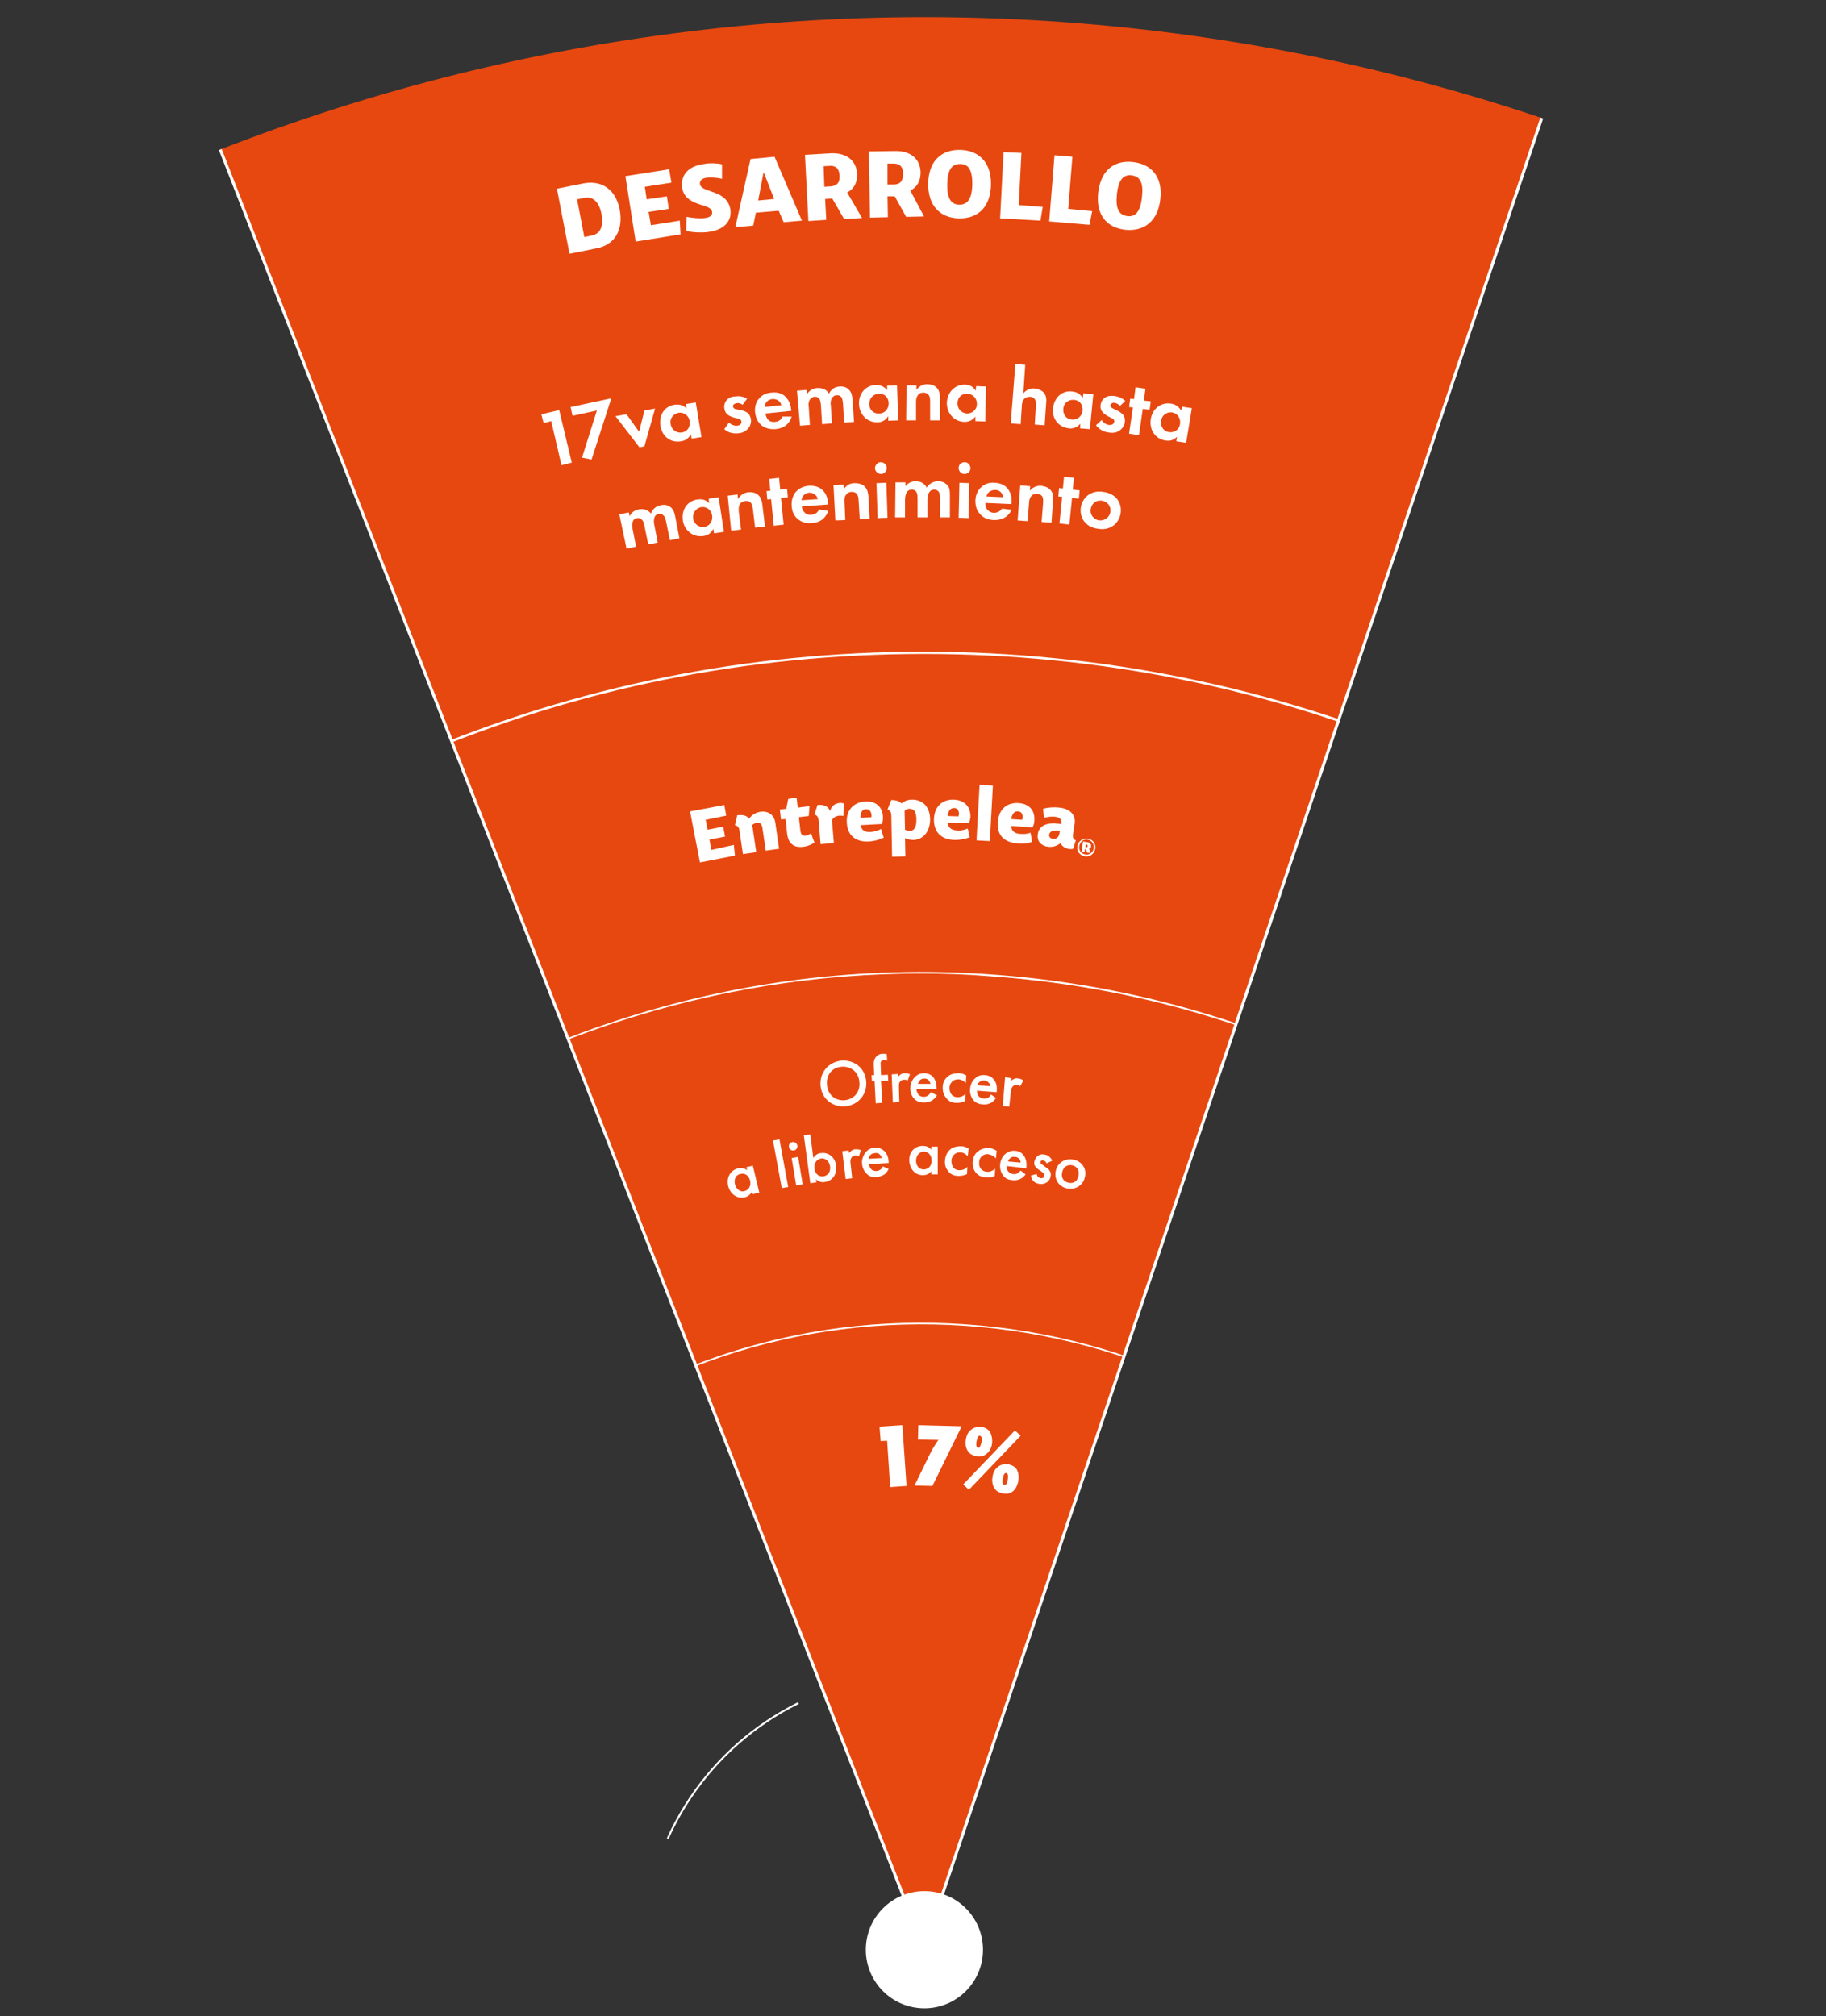 <?xml version="1.0" encoding="utf-8"?>
<!-- Generator: Adobe Illustrator 25.4.1, SVG Export Plug-In . SVG Version: 6.00 Build 0)  -->
<svg version="1.1" id="Capa_1" xmlns="http://www.w3.org/2000/svg" xmlns:xlink="http://www.w3.org/1999/xlink" x="0px" y="0px"
	 viewBox="0 0 480 530" style="enable-background:new 0 0 480 530;" xml:space="preserve">
<rect x="0" y="0" width="480" height="530" fill="#333333" stroke="none"/>
<style type="text/css">
	.st0{clip-path:url(#SVGID_00000074413313644208856600000002941609173956979890_);}
	.st1{clip-path:url(#SVGID_00000093890200466974749970000011550018611573231751_);fill:#E74810;}
	
		.st2{clip-path:url(#SVGID_00000093890200466974749970000011550018611573231751_);fill:none;stroke:#FFFFFF;stroke-width:0.787;stroke-miterlimit:10;}
	.st3{fill:#FFFFFF;}
	.st4{fill:none;}
	.st5{clip-path:url(#SVGID_00000088103723798223274600000011782141187961224338_);}
	
		.st6{clip-path:url(#SVGID_00000088103723798223274600000011782141187961224338_);fill:none;stroke:#FFFFFF;stroke-width:0.5;stroke-miterlimit:10;}
</style>
<g>
	<defs>
		<circle id="SVGID_1_" cx="243" cy="514" r="509.5"/>
	</defs>
	<clipPath id="SVGID_00000020366331679586349550000004395464718591358105_">
		<use xlink:href="#SVGID_1_"  style="overflow:visible;"/>
	</clipPath>
	<g style="clip-path:url(#SVGID_00000020366331679586349550000004395464718591358105_);">
		<defs>
			<circle id="SVGID_00000057124047994168116990000014198719803250490020_" cx="243" cy="514" r="534.4"/>
		</defs>
		<clipPath id="SVGID_00000101810287920090703250000004437889068655180193_">
			<use xlink:href="#SVGID_00000057124047994168116990000014198719803250490020_"  style="overflow:visible;"/>
		</clipPath>
		<polygon style="clip-path:url(#SVGID_00000101810287920090703250000004437889068655180193_);fill:#E74810;" points="25.4,-43.8 
			242.9,512.3 433.8,-53.5 		"/>
		
			<polygon style="clip-path:url(#SVGID_00000101810287920090703250000004437889068655180193_);fill:none;stroke:#FFFFFF;stroke-width:0.787;stroke-miterlimit:10;" points="
			25.4,-43.8 242.9,512.3 433.8,-53.5 		"/>
	</g>
</g>
<path class="st3" d="M162.9,55.1c1,5.4-1.3,9.3-6.2,10.2l-7,1.4l-3.3-17.1l7-1.4C158.3,47.3,161.9,49.9,162.9,55.1z M158.1,56.2
	c-0.6-3.1-2.2-4.6-4.4-4.2l-2,0.4l1.9,9.9l2-0.4C157.9,61.4,158.7,59.4,158.1,56.2z"/>
<path class="st3" d="M178.7,58l0.2,3.6l-11.8,1.9l-2.7-17.2l11.5-1.8l0.6,3.5l-7,1.1l0.5,3.3l5.3-0.8l0.5,3.3l-5.3,0.8l0.6,3.5
	L178.7,58z"/>
<path class="st3" d="M189.8,43.2l0,3.8c-1.2-0.3-2.9-0.4-4-0.3c-1.4,0.2-1.9,0.8-1.8,1.7c0.2,1.2,1.9,1.5,3.7,2.2
	c2,0.7,3.9,1.9,4.3,4.5c0.4,3-1.6,5.4-6,5.9c-1.8,0.2-3.9,0.1-5.6-0.3l0.1-3.7c1.4,0.3,3.6,0.5,4.9,0.3c1.3-0.2,1.9-0.7,1.8-1.6
	c-0.2-1.3-2.1-1.5-3.9-2.2c-1.9-0.7-3.7-1.8-4-4.3c-0.4-3.2,1.7-5.6,5.8-6.1C186.6,42.8,188.6,42.9,189.8,43.2z"/>
<path class="st3" d="M204.7,55.4l-6,0.5l-0.7,3.4l-4.7,0.4l4-17.9l6.3-0.6l7.2,16.8l-4.8,0.4L204.7,55.4z M200.7,45.4l-1.4,7.3
	l4.2-0.4l-2.7-6.9L200.7,45.4z"/>
<path class="st3" d="M218.8,52.2l-1.9,0.1l0.3,5.5l-4.7,0.3l-0.9-17.4l6.7-0.4c4-0.2,6.8,1.7,7,5.4c0.1,2.4-0.9,4-2.6,4.9l3.9,6.7
	l-4.7,0.3L218.8,52.2z M216.7,49.1l1.6-0.1c1.6-0.1,2.5-0.9,2.4-2.8c-0.1-1.9-1-2.7-2.6-2.6l-1.6,0.1L216.7,49.1z"/>
<path class="st3" d="M235.2,51.6l-1.9,0l0.1,5.5l-4.7,0.1l-0.3-17.4l6.8-0.1c4.1-0.1,6.7,2,6.8,5.6c0,2.4-1,3.9-2.7,4.8l3.6,6.8
	l-4.7,0.1L235.2,51.6z M233.3,48.5l1.6,0c1.6,0,2.5-0.8,2.5-2.8c0-1.9-0.9-2.7-2.5-2.7l-1.6,0L233.3,48.5z"/>
<path class="st3" d="M252.1,57.4c-5.2-0.1-8.2-3.6-8.1-9.2c0.1-5.9,3.5-8.9,8.4-8.8c4.9,0.1,8.2,3.3,8.1,9.1
	C260.4,54.2,257.3,57.5,252.1,57.4z M252.4,43.1c-2.2,0-3.3,1.5-3.4,5.2c-0.1,3.8,1,5.5,3.2,5.5c2.2,0,3.3-1.6,3.4-5.4
	C255.6,44.7,254.6,43.1,252.4,43.1z"/>
<path class="st3" d="M274.1,54.4l-0.6,3.6l-10.6-0.6l0.9-17.4l4.7,0.2l-0.7,13.7L274.1,54.4z"/>
<path class="st3" d="M287.1,55.5l-0.7,3.6l-10.6-0.9l1.4-17.4l4.7,0.4l-1.1,13.7L287.1,55.5z"/>
<path class="st3" d="M295.8,60.4c-5.2-0.6-7.8-4.3-7.1-9.9c0.7-5.8,4.3-8.5,9.2-7.9c4.9,0.6,7.8,4,7.1,9.8
	C304.4,57.9,301,60.9,295.8,60.4z M297.5,46.1c-2.2-0.3-3.5,1.2-3.9,4.9c-0.4,3.8,0.5,5.5,2.7,5.8c2.2,0.3,3.5-1.2,3.9-5.1
	C300.6,48,299.7,46.4,297.5,46.1z"/>
<path class="st3" d="M144.9,110.7l-2,0.5l-0.6-2.3l4.7-1.1l3.3,13.8l-2.7,0.7L144.9,110.7z"/>
<path class="st3" d="M156.9,107.9l-6.4,1.4L150,107l10.7-2.3l-5.2,16.1l-2.5-0.5L156.9,107.9z"/>
<path class="st3" d="M164.7,108.9l3.3,4.6l1.4-5.6l2.8-0.5l-2.8,9.9l-1.3,0.3l-6.3-8.2L164.7,108.9z"/>
<path class="st3" d="M180.3,106.2l2.6-0.4l1.5,9.1l-2.6,0.4l-0.2-1.2c-0.7,1.5-1.9,1.8-2.6,1.9c-2.8,0.5-5-1.4-5.4-4.1
	c-0.4-2.7,1-5.1,3.7-5.5c0.7-0.1,2.1-0.2,3.2,1L180.3,106.2z M176.3,111.5c0.2,1.4,1.5,2.4,2.9,2.2c1.5-0.2,2.3-1.5,2.1-3
	c-0.2-1.4-1.5-2.4-2.9-2.2C176.9,108.8,176,110.1,176.3,111.5z"/>
<path class="st3" d="M195.2,106.4c-0.7-0.5-1.3-0.5-1.6-0.4c-0.6,0.1-1,0.4-0.9,0.9c0,0.2,0.2,0.6,0.9,0.7l0.6,0.1
	c0.7,0.1,1.9,0.4,2.5,1c0.3,0.3,0.6,0.9,0.7,1.5c0.1,0.8-0.1,1.7-0.7,2.4c-0.7,0.8-1.5,1.2-2.6,1.3c-1.9,0.2-3.1-0.5-3.7-1.1
	l1.2-1.7c0.6,0.5,1.4,0.9,2.2,0.8c0.7-0.1,1.2-0.5,1.1-1.1c-0.1-0.6-0.6-0.7-0.9-0.8l-0.6-0.1c-0.7-0.2-1.5-0.4-2.1-0.9
	c-0.5-0.4-0.8-0.9-0.9-1.7c-0.1-0.9,0.2-1.7,0.7-2.2c0.6-0.7,1.6-0.9,2.3-0.9c0.7-0.1,1.8-0.1,3,0.6L195.2,106.4z"/>
<path class="st3" d="M208.1,109.5c-0.2,0.7-1,3-4.2,3.3c-1.5,0.1-2.6-0.2-3.6-0.9c-1.1-0.9-1.6-2-1.8-3.4c-0.2-1.8,0.4-3,1-3.7
	c1-1.2,2.2-1.5,3.3-1.6c1.9-0.2,3,0.4,3.7,1.1c1.1,1.1,1.4,2.5,1.5,3.5l0,0.2l-6.8,0.7c0.1,0.5,0.3,1.1,0.6,1.5
	c0.3,0.4,0.9,0.8,1.9,0.7c1-0.1,1.7-0.6,2-1.4L208.1,109.5z M205.4,106.5c-0.3-1.2-1.4-1.7-2.4-1.6c-1,0.1-1.9,0.8-2,2.1
	L205.4,106.5z"/>
<path class="st3" d="M209.5,102.7l2.6-0.2l0.1,1c0.9-1.3,2.1-1.5,2.7-1.5c1.9-0.1,2.8,1,3,1.5c0.4-0.8,1.2-1.8,2.8-1.9
	c1.4-0.1,2.2,0.5,2.6,1c0.6,0.7,0.7,1.5,0.8,2.5l0.4,5.8l-2.6,0.2l-0.3-5c-0.1-1.1-0.3-1.6-0.5-1.8c-0.4-0.4-0.8-0.4-1.1-0.4
	c-0.7,0-1.1,0.4-1.4,0.9c-0.3,0.6-0.3,1.3-0.2,1.8l0.3,4.7l-2.6,0.2l-0.3-5c-0.1-1.1-0.3-1.6-0.5-1.8c-0.4-0.4-0.8-0.4-1.1-0.4
	c-0.7,0-1.1,0.4-1.4,0.9c-0.3,0.6-0.3,1.3-0.2,1.8l0.3,4.7l-2.6,0.2L209.5,102.7z"/>
<path class="st3" d="M233.2,101.4l2.6-0.1l0.3,9.2l-2.6,0.1l0-1.2c-0.9,1.4-2.1,1.6-2.8,1.6c-2.8,0.1-4.8-2.1-4.9-4.8
	c-0.1-2.7,1.7-4.9,4.4-5c0.7,0,2.1,0.1,3,1.4L233.2,101.4z M228.5,106.2c0,1.5,1.1,2.6,2.6,2.5c1.5,0,2.5-1.2,2.5-2.7
	c0-1.5-1.1-2.6-2.6-2.5C229.5,103.6,228.5,104.7,228.5,106.2z"/>
<path class="st3" d="M238.3,101.3l2.6,0l0,1.2c0.5-0.7,1.4-1.5,2.8-1.5c0.8,0,2,0.2,2.7,1.1c0.6,0.8,0.7,1.7,0.7,2.6l0,5.8l-2.6,0
	l0-5c0-0.5,0-1.3-0.5-1.8c-0.4-0.4-1-0.5-1.2-0.5c-0.7,0-1.2,0.2-1.6,0.8c-0.4,0.6-0.4,1.3-0.4,1.8l0,4.7l-2.6,0L238.3,101.3z"/>
<path class="st3" d="M256.6,101.5l2.6,0.1l-0.2,9.2l-2.6-0.1l0-1.2c-1,1.3-2.2,1.4-2.9,1.4c-2.8-0.1-4.6-2.3-4.6-5
	c0.1-2.7,2-4.8,4.7-4.8c0.7,0,2.1,0.2,2.9,1.6L256.6,101.5z M251.7,106c0,1.5,1,2.6,2.5,2.7c1.5,0,2.6-1.1,2.6-2.5
	c0-1.5-1-2.6-2.5-2.7C252.8,103.4,251.7,104.5,251.7,106z"/>
<path class="st3" d="M266.9,95.7l2.6,0.2l-0.5,7.5c0.5-0.6,1.5-1.4,2.9-1.3c0.8,0.1,2,0.4,2.6,1.3c0.6,0.8,0.6,1.7,0.5,2.6l-0.4,5.8
	l-2.6-0.2l0.3-5c0-0.5,0.1-1.3-0.4-1.8c-0.4-0.5-0.9-0.5-1.2-0.5c-0.7,0-1.2,0.2-1.6,0.7c-0.4,0.6-0.5,1.2-0.5,1.8l-0.3,4.7
	l-2.6-0.2L266.9,95.7z"/>
<path class="st3" d="M284.8,103.4l2.6,0.2l-0.9,9.2l-2.6-0.2l0.1-1.2c-1.1,1.2-2.3,1.3-3,1.2c-2.8-0.3-4.5-2.6-4.2-5.3
	c0.3-2.7,2.3-4.7,5-4.4c0.7,0.1,2.1,0.3,2.8,1.8L284.8,103.4z M279.5,107.5c-0.1,1.5,0.8,2.7,2.3,2.8c1.5,0.1,2.6-0.9,2.8-2.4
	c0.1-1.5-0.8-2.7-2.3-2.8C280.8,105,279.6,106,279.5,107.5z"/>
<path class="st3" d="M294.4,106.7c-0.5-0.6-1.2-0.8-1.4-0.8c-0.6-0.1-1,0.2-1.1,0.6c0,0.2,0,0.6,0.7,0.9l0.6,0.3
	c0.7,0.3,1.7,0.8,2.2,1.6c0.2,0.4,0.4,1,0.3,1.6c-0.1,0.8-0.5,1.6-1.3,2.2c-0.8,0.6-1.7,0.8-2.9,0.6c-1.9-0.2-2.9-1.3-3.4-1.9
	l1.5-1.4c0.4,0.7,1.1,1.2,1.9,1.3c0.7,0.1,1.3-0.2,1.4-0.8c0.1-0.6-0.4-0.9-0.7-1l-0.6-0.3c-0.6-0.3-1.3-0.7-1.8-1.3
	c-0.4-0.5-0.6-1.1-0.5-1.8c0.1-0.9,0.6-1.6,1.2-2c0.8-0.5,1.7-0.5,2.5-0.4c0.7,0.1,1.7,0.3,2.8,1.3L294.4,106.7z"/>
<path class="st3" d="M300.4,107.5l-1,6.9l-2.6-0.4l1-6.9l-1-0.1l0.3-2.2l1,0.1l0.4-3.1l2.6,0.4l-0.4,3.1l1.8,0.2l-0.3,2.2
	L300.4,107.5z"/>
<path class="st3" d="M310.7,106.9l2.6,0.4l-1.5,9.1l-2.6-0.4l0.2-1.2c-1.1,1.2-2.4,1.1-3,1c-2.8-0.4-4.3-2.9-3.9-5.6
	c0.4-2.7,2.6-4.5,5.3-4.1c0.7,0.1,2,0.5,2.7,1.9L310.7,106.9z M305.2,110.6c-0.2,1.4,0.6,2.8,2.1,3c1.5,0.2,2.7-0.7,2.9-2.2
	c0.2-1.4-0.6-2.7-2.1-3C306.7,108.2,305.4,109.2,305.2,110.6z"/>
<path class="st3" d="M162.8,135.2l2.5-0.5l0.2,1c0.7-1.4,1.9-1.7,2.4-1.8c1.9-0.4,2.9,0.7,3.2,1.1c0.3-0.8,1-1.9,2.6-2.2
	c1.4-0.3,2.2,0.2,2.7,0.6c0.7,0.7,0.9,1.4,1.1,2.4l1.1,5.7l-2.5,0.5l-1-4.9c-0.2-1.1-0.5-1.5-0.8-1.7c-0.4-0.4-0.9-0.3-1.1-0.3
	c-0.7,0.1-1.1,0.5-1.2,1.1c-0.2,0.6-0.1,1.3,0,1.8l0.9,4.6l-2.5,0.5l-1-4.9c-0.2-1.1-0.5-1.5-0.8-1.7c-0.4-0.4-0.9-0.3-1.1-0.3
	c-0.7,0.1-1.1,0.5-1.2,1.1c-0.2,0.6-0.1,1.3,0,1.8l0.9,4.6l-2.5,0.5L162.8,135.2z"/>
<path class="st3" d="M186.3,131.1l2.6-0.4l1.4,9.1l-2.6,0.4l-0.2-1.2c-0.7,1.5-1.9,1.8-2.6,1.9c-2.8,0.4-5-1.5-5.4-4.1
	c-0.4-2.7,1.1-5.1,3.8-5.5c0.7-0.1,2.1-0.2,3.1,1L186.3,131.1z M182.2,136.3c0.2,1.4,1.5,2.4,2.9,2.2c1.5-0.2,2.3-1.5,2.1-3
	c-0.2-1.4-1.4-2.4-2.9-2.2C182.9,133.6,182,134.9,182.2,136.3z"/>
<path class="st3" d="M191.3,130.3l2.6-0.3l0.1,1.2c0.4-0.7,1.2-1.6,2.6-1.8c0.8-0.1,2,0,2.8,0.8c0.7,0.7,0.9,1.6,1,2.5l0.7,5.7
	l-2.6,0.3l-0.6-5c-0.1-0.5-0.2-1.3-0.7-1.7c-0.5-0.4-1-0.3-1.3-0.3c-0.7,0.1-1.2,0.4-1.5,1c-0.3,0.6-0.2,1.3-0.2,1.8l0.6,4.7
	l-2.6,0.3L191.3,130.3z"/>
<path class="st3" d="M205.3,130.9l0.7,7l-2.6,0.3l-0.7-7l-1,0.1l-0.2-2.2l1-0.1l-0.3-3.1l2.6-0.3l0.3,3.1l1.8-0.2l0.2,2.2
	L205.3,130.9z"/>
<path class="st3" d="M217.7,134.3c-0.2,0.7-1.1,3-4.3,3.2c-1.5,0.1-2.6-0.2-3.6-1c-1.1-0.9-1.6-2-1.7-3.5c-0.1-1.8,0.5-3,1.1-3.7
	c1-1.1,2.2-1.5,3.4-1.6c1.9-0.1,3,0.5,3.7,1.2c1.1,1.1,1.3,2.5,1.4,3.5l0,0.2l-6.9,0.5c0,0.6,0.2,1.1,0.6,1.5
	c0.3,0.4,0.9,0.8,1.9,0.7c1-0.1,1.7-0.6,2-1.4L217.7,134.3z M215,131.2c-0.3-1.2-1.4-1.7-2.3-1.7c-1,0.1-1.9,0.8-2,2L215,131.2z"/>
<path class="st3" d="M219.1,127.5l2.6-0.1l0.1,1.2c0.5-0.7,1.3-1.6,2.8-1.6c0.8,0,2,0.1,2.8,1c0.7,0.8,0.8,1.7,0.9,2.6l0.3,5.8
	l-2.6,0.1l-0.3-5c0-0.5-0.1-1.3-0.6-1.8c-0.4-0.4-1-0.4-1.2-0.4c-0.7,0-1.2,0.3-1.6,0.9c-0.4,0.6-0.3,1.3-0.3,1.8l0.2,4.7l-2.6,0.1
	L219.1,127.5z"/>
<path class="st3" d="M231.5,121.5c0.9,0,1.6,0.7,1.6,1.5c0,0.9-0.7,1.6-1.5,1.6c-0.8,0-1.6-0.7-1.6-1.5S230.7,121.5,231.5,121.5z
	 M233,126.9l0.3,9.2l-2.6,0.1l-0.3-9.2L233,126.9z"/>
<path class="st3" d="M235.4,126.8l2.6,0l0,1c1-1.2,2.2-1.3,2.7-1.3c1.9,0,2.7,1.2,2.9,1.7c0.4-0.7,1.4-1.7,3-1.7
	c1.4,0,2.1,0.7,2.5,1.1c0.6,0.8,0.6,1.6,0.6,2.6l0,5.8l-2.6,0l0-5c0-1.1-0.2-1.6-0.4-1.8c-0.3-0.4-0.8-0.5-1.1-0.5
	c-0.7,0-1.1,0.3-1.4,0.8c-0.3,0.6-0.4,1.3-0.4,1.8l0,4.7l-2.6,0l0-5c0-1.1-0.2-1.6-0.4-1.8c-0.3-0.4-0.8-0.5-1.1-0.5
	c-0.7,0-1.1,0.3-1.4,0.8c-0.3,0.6-0.4,1.3-0.4,1.8l0,4.7l-2.6,0L235.4,126.8z"/>
<path class="st3" d="M253.6,121.5c0.8,0,1.5,0.7,1.5,1.6c0,0.9-0.7,1.5-1.6,1.5c-0.8,0-1.5-0.7-1.5-1.6
	C252,122.1,252.7,121.5,253.6,121.5z M254.8,127l-0.2,9.2l-2.6-0.1l0.2-9.2L254.8,127z"/>
<path class="st3" d="M265.9,134c-0.3,0.7-1.4,2.8-4.7,2.7c-1.5-0.1-2.6-0.5-3.5-1.5c-1-1-1.3-2.2-1.3-3.7c0.1-1.8,0.9-2.9,1.6-3.5
	c1.1-1,2.4-1.2,3.5-1.1c1.9,0.1,2.9,0.9,3.5,1.7c0.9,1.2,1,2.7,0.9,3.7l0,0.2l-6.9-0.3c0,0.6,0.1,1.2,0.4,1.6c0.3,0.4,0.8,0.9,1.8,1
	c1,0,1.7-0.4,2.2-1.1L265.9,134z M263.7,130.7c-0.2-1.3-1.1-1.9-2.1-1.9c-1,0-2,0.5-2.3,1.7L263.7,130.7z"/>
<path class="st3" d="M268.2,127.6l2.6,0.2l-0.1,1.2c0.5-0.6,1.5-1.4,3-1.3c0.8,0.1,2,0.4,2.6,1.3c0.6,0.8,0.6,1.8,0.5,2.6l-0.4,5.8
	l-2.6-0.2l0.4-5c0-0.5,0.1-1.3-0.3-1.8c-0.4-0.5-0.9-0.5-1.2-0.6c-0.7,0-1.2,0.1-1.7,0.7c-0.4,0.6-0.5,1.2-0.5,1.8l-0.4,4.7
	l-2.6-0.2L268.2,127.6z"/>
<path class="st3" d="M281.8,130.9l-0.7,7l-2.6-0.3l0.7-7l-1-0.1l0.2-2.2l1,0.1l0.3-3.1l2.6,0.3l-0.3,3.1l1.8,0.2l-0.2,2.2
	L281.8,130.9z"/>
<path class="st3" d="M293.5,131c0.8,0.9,1.3,2.3,1.1,3.8c-0.2,1.5-1,2.7-2,3.4c-0.9,0.6-2.1,1.1-3.9,0.8c-1.7-0.2-2.8-0.9-3.5-1.7
	c-0.8-0.9-1.3-2.3-1.1-3.8c0.2-1.5,1-2.7,2-3.4c0.9-0.6,2.1-1.1,3.9-0.8C291.6,129.5,292.8,130.2,293.5,131z M291.9,134.5
	c0.2-1.4-0.8-2.7-2.3-2.9c-1.5-0.2-2.7,0.8-2.9,2.3c-0.2,1.4,0.8,2.7,2.3,2.9C290.5,136.9,291.7,135.9,291.9,134.5z"/>
<path class="st3" d="M192.9,222.1l0.3,2.8l-9.2,1.8l-2.6-13.4l9-1.7l0.5,2.8l-5.4,1.1l0.5,2.6l4.1-0.8l0.5,2.6l-4.1,0.8l0.5,2.7
	L192.9,222.1z"/>
<path class="st3" d="M203.8,216.2l1,6.9l-3.5,0.5l-0.9-6.1c-0.2-1-0.7-1.4-1.5-1.2c-0.5,0.1-0.9,0.3-1.2,0.6l0.1,0.4l1,6.7l-3.5,0.5
	l-0.9-6.1c-0.1-0.7-0.3-1.3-1.2-1.5l0.6-2.6c1.7-0.2,2.6,0.2,3.1,0.9c0.6-0.8,1.6-1.6,2.9-1.8C201.8,213.1,203.4,214,203.8,216.2z"
	/>
<path class="st3" d="M214.1,221.5c-0.8,0.5-1.9,1-3.1,1.1c-3.6,0.4-4-2.6-4.1-3.6l-0.4-3.7l-1.2,0.1l-0.3-2.6l1.7-0.2l0.5-2.6
	l2.2-0.3l0.3,2.6l3.1-0.4l-0.2,2.6l-2.6,0.3l0.4,3.6c0.1,0.6,0.3,1.4,1.3,1.3c0.6-0.1,1.1-0.4,1.5-0.6L214.1,221.5z"/>
<path class="st3" d="M221.8,211.2l-0.1,3.3c-0.3-0.1-0.7-0.1-1.1-0.1c-0.7,0.1-1.5,0.4-1.9,1.2l0.5,6l-3.5,0.3l-0.5-6.2
	c-0.1-0.7-0.2-1.3-1.1-1.6l0.8-2.5c2-0.2,2.9,0.6,3.3,1.6c0.3-1.2,1.1-1.9,2.3-2.1C221,211,221.5,211.1,221.8,211.2z"/>
<path class="st3" d="M231.6,217.9l0.7,2.3c-1.1,0.5-2.4,0.9-3.8,1c-3.6,0.2-5.7-1.6-5.9-4.9c-0.2-3.5,1.9-5.4,4.8-5.6
	c2.8-0.2,4.6,1.4,4.7,4c0,0.6,0,1.3-0.3,1.9l-5.6,0.3c0.3,1.3,1,1.9,2.7,1.8C229.9,218.6,230.9,218.3,231.6,217.9z M226.2,215
	l2.9-0.2c0-0.2,0-0.4,0-0.5c-0.1-1-0.5-1.6-1.5-1.6C226.7,212.8,226.2,213.4,226.2,215z"/>
<path class="st3" d="M244.5,215.3c0,3.3-1.8,5.4-4.4,5.5c-0.9,0-1.6-0.2-2.2-0.5l0.1,4.8l-3.5,0.1l-0.2-10.7c0-0.7-0.1-1.4-1-1.7
	l1-2.5c1.4,0,2.2,0.4,2.7,0.9c0.7-0.6,1.6-1,2.8-1C242.3,210.2,244.4,211.8,244.5,215.3z M240.9,215.5c0-2.2-0.7-2.9-1.8-2.9
	c-0.5,0-1,0.2-1.3,0.5c0,0.2,0,0.5,0,0.7l0.1,4.3c0.4,0.2,0.8,0.3,1.3,0.3C240.2,218.4,240.9,217.6,240.9,215.5z"/>
<path class="st3" d="M254.4,217.8l0.5,2.3c-1.1,0.4-2.5,0.7-3.9,0.7c-3.6-0.1-5.5-2-5.5-5.4c0.1-3.5,2.3-5.3,5.2-5.2
	c2.8,0.1,4.4,1.8,4.4,4.4c0,0.6-0.2,1.3-0.4,1.8l-5.6-0.1c0.2,1.3,0.9,1.9,2.6,2C252.6,218.4,253.6,218.1,254.4,217.8z M249.1,214.5
	l2.9,0.1c0-0.2,0-0.4,0.1-0.5c0-1-0.4-1.7-1.3-1.7C249.9,212.4,249.3,213,249.1,214.5z"/>
<path class="st3" d="M257.5,206.3l3.5,0.2l-0.8,14.6l-3.5-0.2L257.5,206.3z"/>
<path class="st3" d="M270.9,218.9l0.4,2.4c-1.1,0.4-2.5,0.6-3.9,0.4c-3.6-0.3-5.4-2.3-5.1-5.7c0.3-3.5,2.6-5.1,5.5-4.9
	c2.8,0.2,4.3,2,4.1,4.6c0,0.6-0.2,1.3-0.5,1.8l-5.6-0.4c0.1,1.3,0.8,2,2.4,2.1C269.1,219.3,270.1,219.2,270.9,218.9z M265.8,215.3
	l2.9,0.2c0-0.2,0.1-0.4,0.1-0.5c0.1-1-0.3-1.7-1.2-1.7C266.7,213.2,266.1,213.8,265.8,215.3z"/>
<path class="st3" d="M282.8,220.9l-0.7,2.2c-0.2,0.1-0.5,0.1-0.9,0.1c-1.3-0.2-2.1-0.8-2.4-1.6c-0.8,0.7-1.9,1.1-3.2,1
	c-1.8-0.2-3.1-1.4-2.8-3.3c0.3-2.4,2.6-3.1,5.2-2.8c0.3,0,0.7,0.1,1,0.1c0.1-0.6,0.1-1.7-1.6-1.9c-0.9-0.1-2,0-3,0.3l-0.2-2.4
	c1-0.3,2.7-0.5,4.3-0.3c2.9,0.3,4.3,2,4,4.2c-0.1,0.7-0.3,1.7-0.4,2.6C281.9,220,282.1,220.6,282.8,220.9z M278.5,219.1l0.1-0.7
	c-0.2,0-0.4-0.1-0.6-0.1c-1.2-0.1-2.1,0.3-2.2,1.1c-0.1,0.6,0.3,1,1,1.1C277.8,220.6,278.4,219.9,278.5,219.1z"/>
<path class="st3" d="M287.9,223.1c-0.2,1.3-1.4,2.2-2.7,2c-1.3-0.2-2.2-1.3-2-2.6c0.2-1.3,1.3-2.2,2.7-2
	C287.2,220.6,288.1,221.7,287.9,223.1z M287.5,223c0.2-1.1-0.5-2.1-1.6-2.3c-1.1-0.2-2,0.6-2.2,1.7c-0.2,1.1,0.5,2,1.6,2.2
	C286.4,224.8,287.3,224.1,287.5,223z M286.3,223.1l0.3,1.1l-0.9-0.1l-0.2-0.9l-0.3,0l-0.1,0.8l-0.8-0.1l0.4-2.7l1.2,0.2
	c0.6,0.1,1,0.5,0.9,1.1C286.8,222.8,286.6,223,286.3,223.1z M285.3,222.7l0.2,0c0.2,0,0.4,0,0.4-0.3c0-0.3-0.1-0.4-0.3-0.4l-0.2,0
	L285.3,222.7z"/>
<path class="st3" d="M238.3,390.6l-4.3,0.3l-0.8-12.2l-1.7,0.1l-0.3-3.8l6-0.4L238.3,390.6z"/>
<path class="st3" d="M245.1,390.6l-4.7-0.1l4.1-8.4c0.3-0.6,0.6-1.2,1-1.8c0.4-0.6,0.7-1.2,1.2-1.8l-5.4-0.1l0.1-3.8l11.4,0.3
	L245.1,390.6z"/>
<path class="st3" d="M254.7,391.6l-1.5-1.4l13.6-14.2l1.5,1.4L254.7,391.6z M267.7,389.2c-0.2,1.1-0.6,2-1.3,2.7
	c-0.7,0.6-1.6,0.9-2.6,0.7c-1.1-0.2-1.9-0.6-2.4-1.4c-0.5-0.8-0.7-1.8-0.5-3c0.2-1.2,0.6-2,1.4-2.6c0.7-0.6,1.6-0.8,2.7-0.7
	c1,0.2,1.8,0.6,2.3,1.4C267.7,387.1,267.9,388.1,267.7,389.2z M264.9,388.9c0.2-1.1,0-1.6-0.4-1.7c-0.4-0.1-0.7,0.4-0.9,1.5
	c-0.2,1,0,1.6,0.4,1.6C264.5,390.4,264.8,389.9,264.9,388.9z M260.8,379.4c-0.2,1.2-0.6,2-1.4,2.7c-0.7,0.6-1.6,0.9-2.6,0.7
	c-1.1-0.2-1.9-0.6-2.4-1.4c-0.5-0.8-0.7-1.8-0.5-3c0.2-1.2,0.6-2,1.4-2.6c0.7-0.6,1.6-0.8,2.7-0.7c1,0.1,1.8,0.6,2.3,1.4
	C260.7,377.3,260.9,378.3,260.8,379.4z M258,379.1c0.2-1.1,0-1.6-0.4-1.7c-0.4-0.1-0.7,0.4-0.9,1.5c-0.2,1,0,1.6,0.4,1.7
	C257.5,380.6,257.8,380.1,258,379.1z"/>
<path class="st3" d="M227.7,284.2c0.3,3.4-2,6.2-5.4,6.6c-3.5,0.3-6.3-2-6.6-5.4c-0.3-3.4,2-6.2,5.4-6.6
	C224.6,278.5,227.4,280.8,227.7,284.2z M225.9,284.4c-0.2-2.6-2.2-4.2-4.7-4c-2.5,0.2-4.1,2.2-3.8,4.8c0.2,2.6,2.2,4.2,4.7,4
	C224.6,288.9,226.2,286.9,225.9,284.4z"/>
<path class="st3" d="M231.6,284.1l0.3,5.8l-1.7,0.1l-0.3-5.8l-0.7,0l-0.1-1.6l0.7,0l-0.1-2.5c-0.1-1.1,0.2-1.9,0.6-2.3
	c0.3-0.3,0.8-0.8,1.7-0.8c0.4,0,0.7,0,1.1,0.1l0.1,1.7c-0.4-0.2-0.6-0.2-0.8-0.2c-0.2,0-0.5,0.1-0.7,0.3c-0.1,0.1-0.3,0.4-0.2,0.9
	l0.1,2.8l1.8-0.1l0.1,1.6L231.6,284.1z"/>
<path class="st3" d="M234.4,282.4l1.7-0.1l0,0.7c0.2-0.2,0.5-0.5,0.7-0.6c0.3-0.2,0.7-0.3,1-0.3c0.4,0,0.9,0,1.4,0.3l-0.6,1.6
	c-0.4-0.2-0.7-0.2-0.9-0.2c-0.4,0-0.7,0.1-1,0.4c-0.5,0.5-0.4,1.2-0.4,1.7l0.1,3.8l-1.7,0.1L234.4,282.4z"/>
<path class="st3" d="M246.3,287.9c-0.3,0.6-0.8,1-1.2,1.3c-0.6,0.4-1.4,0.6-2.2,0.6c-1,0-1.8-0.2-2.5-0.9c-0.7-0.7-1.1-1.7-1.1-2.8
	c0-1.1,0.4-2.2,1.2-3c0.6-0.6,1.4-1,2.4-1c1.2,0,1.9,0.5,2.3,0.9c0.9,1,1,2.3,1,3.1l0,0.2l-5.3,0c0,0.5,0.3,1.1,0.6,1.5
	c0.4,0.4,0.9,0.5,1.3,0.5c0.5,0,0.8-0.1,1.2-0.4c0.3-0.2,0.5-0.5,0.7-0.8L246.3,287.9z M244.6,284.9c-0.1-0.4-0.3-0.7-0.5-1
	c-0.2-0.2-0.6-0.4-1.1-0.4c-0.6,0-1,0.2-1.2,0.5c-0.2,0.2-0.4,0.6-0.5,0.9L244.6,284.9z"/>
<path class="st3" d="M253.9,284.7c-0.8-0.8-1.5-1-2-1c-0.8,0-1.3,0.3-1.6,0.6c-0.3,0.3-0.7,0.8-0.7,1.7c0,0.9,0.3,1.4,0.6,1.8
	c0.4,0.4,0.9,0.6,1.5,0.6c0.7,0,1.5-0.2,2.1-0.9l-0.1,1.9c-0.4,0.2-1.1,0.5-2.2,0.5c-1.2,0-2.1-0.4-2.7-1.2c-0.5-0.6-1-1.4-1-2.8
	c0-1.4,0.6-2.3,1.2-2.8c0.6-0.6,1.5-1,3-1c0.6,0,1.2,0.1,2,0.6L253.9,284.7z"/>
<path class="st3" d="M261.8,288.6c-0.3,0.5-0.8,1-1.3,1.3c-0.6,0.3-1.4,0.5-2.2,0.4c-1-0.1-1.8-0.4-2.4-1.1c-0.6-0.7-1-1.8-0.9-2.9
	c0.1-1.1,0.5-2.2,1.4-2.9c0.6-0.6,1.5-0.9,2.5-0.8c1.2,0.1,1.9,0.6,2.3,1.1c0.9,1,0.9,2.4,0.8,3.2l0,0.2l-5.2-0.4
	c0,0.5,0.2,1.1,0.5,1.5c0.4,0.4,0.9,0.5,1.3,0.6c0.5,0,0.8-0.1,1.2-0.3c0.3-0.2,0.6-0.5,0.7-0.8L261.8,288.6z M260.3,285.5
	c0-0.4-0.2-0.8-0.5-1c-0.2-0.2-0.6-0.5-1.1-0.5c-0.6,0-1,0.2-1.2,0.4c-0.3,0.2-0.5,0.5-0.6,0.9L260.3,285.5z"/>
<path class="st3" d="M264.2,283.2l1.7,0.2l-0.1,0.7c0.2-0.2,0.5-0.4,0.8-0.5c0.3-0.2,0.7-0.2,1.1-0.1c0.4,0,0.9,0.2,1.3,0.5
	l-0.8,1.5c-0.4-0.3-0.7-0.3-0.8-0.3c-0.4,0-0.7,0-1.1,0.3c-0.5,0.5-0.6,1.1-0.6,1.6l-0.4,3.8l-1.7-0.2L264.2,283.2z"/>
<path class="st3" d="M196.2,306.8l1.7-0.4l1.7,7.1l-1.7,0.4l-0.2-0.7c-0.5,1-1.4,1.4-1.9,1.5c-2.2,0.5-3.9-1-4.4-3
	c-0.5-2.3,0.7-4.1,2.6-4.6c0.5-0.1,1.5-0.2,2.4,0.5L196.2,306.8z M193.2,311.3c0.3,1.2,1.3,2.1,2.5,1.8c1-0.3,1.8-1.2,1.5-2.7
	c-0.4-1.6-1.5-2.1-2.6-1.8C193.4,308.8,192.9,310,193.2,311.3z"/>
<path class="st3" d="M204.9,299.5l2.3,12.5l-1.7,0.3l-2.3-12.5L204.9,299.5z"/>
<path class="st3" d="M208.3,300.2c0.6-0.1,1.2,0.3,1.3,0.9c0.1,0.6-0.3,1.2-0.9,1.3s-1.2-0.3-1.3-0.9
	C207.3,300.9,207.6,300.3,208.3,300.2z M209.8,304.1l1.2,7.2l-1.7,0.3l-1.2-7.2L209.8,304.1z"/>
<path class="st3" d="M213.8,304.4c0.6-1,1.5-1.3,2-1.3c1.9-0.3,3.7,1,4,3.3c0.3,2-0.8,4-3,4.3c-0.5,0.1-1.4,0.1-2.3-0.7l0.1,0.8
	L213,311l-1.7-12.6l1.7-0.2L213.8,304.4z M214.1,307.2c0.2,1.5,1.3,2.2,2.4,2c1.2-0.2,1.9-1.3,1.7-2.6c-0.2-1.3-1.1-2.2-2.3-2.1
	C214.8,304.7,213.9,305.6,214.1,307.2z"/>
<path class="st3" d="M221.4,302.6l1.7-0.2l0.1,0.7c0.2-0.2,0.4-0.5,0.7-0.7c0.3-0.2,0.6-0.3,1-0.3c0.4,0,0.9,0,1.4,0.2l-0.5,1.6
	c-0.4-0.2-0.7-0.2-0.9-0.2c-0.4,0-0.7,0.1-1,0.5c-0.4,0.5-0.4,1.2-0.3,1.7l0.4,3.8l-1.7,0.2L221.4,302.6z"/>
<path class="st3" d="M233.6,307.3c-0.3,0.6-0.7,1.1-1.1,1.4c-0.6,0.4-1.3,0.6-2.1,0.7c-1,0.1-1.8-0.1-2.5-0.8
	c-0.7-0.6-1.2-1.6-1.3-2.7c-0.1-1.1,0.3-2.2,1-3.1c0.6-0.6,1.3-1.1,2.4-1.1c1.2-0.1,1.9,0.4,2.4,0.8c1,0.9,1.2,2.3,1.2,3l0,0.2
	l-5.2,0.3c0.1,0.5,0.3,1.1,0.7,1.4c0.4,0.4,0.9,0.4,1.3,0.4c0.5,0,0.8-0.2,1.1-0.4c0.3-0.2,0.5-0.6,0.6-0.8L233.6,307.3z
	 M231.8,304.4c-0.1-0.4-0.3-0.7-0.6-1c-0.2-0.2-0.6-0.4-1.2-0.3c-0.6,0-1,0.3-1.2,0.5c-0.2,0.2-0.4,0.6-0.5,1L231.8,304.4z"/>
<path class="st3" d="M244.8,301.4l1.7,0l0,7.3l-1.7,0l0-0.8c-0.7,0.9-1.7,1-2.2,1c-2.3,0-3.5-1.9-3.6-3.9c0-2.4,1.6-3.8,3.6-3.8
	c0.5,0,1.5,0.1,2.2,1L244.8,301.4z M240.8,305.1c0,1.3,0.8,2.3,2,2.3c1.1,0,2.1-0.8,2.1-2.3c0-1.6-1-2.4-2.1-2.4
	C241.6,302.8,240.8,303.8,240.8,305.1z"/>
<path class="st3" d="M254.4,303.9c-0.8-0.8-1.5-1-2-1c-0.8,0-1.3,0.3-1.6,0.6c-0.3,0.3-0.7,0.8-0.7,1.7c0,0.9,0.3,1.4,0.6,1.8
	c0.4,0.4,0.9,0.6,1.5,0.6c0.7,0,1.5-0.2,2.1-0.9l-0.1,1.9c-0.4,0.2-1.1,0.5-2.2,0.5c-1.2,0-2.1-0.4-2.7-1.2c-0.5-0.6-1-1.4-0.9-2.8
	c0.1-1.4,0.7-2.3,1.2-2.8c0.6-0.6,1.5-1,3-1c0.6,0,1.2,0.1,2,0.6L254.4,303.9z"/>
<path class="st3" d="M261.8,304.5c-0.7-0.8-1.5-1-2-1.1c-0.8-0.1-1.3,0.2-1.7,0.5c-0.3,0.3-0.7,0.8-0.7,1.6
	c-0.1,0.9,0.2,1.4,0.5,1.8c0.4,0.4,0.9,0.7,1.5,0.7c0.7,0.1,1.5-0.2,2.2-0.8l-0.1,1.9c-0.4,0.2-1.1,0.5-2.3,0.4
	c-1.2-0.1-2.1-0.5-2.7-1.3c-0.5-0.6-0.9-1.5-0.8-2.8c0.1-1.4,0.7-2.2,1.3-2.7c0.6-0.5,1.6-1,3-0.9c0.6,0,1.2,0.2,2,0.7L261.8,304.5z
	"/>
<path class="st3" d="M269.6,308.7c-0.4,0.5-0.9,1-1.4,1.2c-0.6,0.3-1.4,0.4-2.2,0.3c-1-0.1-1.7-0.4-2.3-1.2
	c-0.6-0.8-0.9-1.8-0.8-2.9c0.1-1.1,0.6-2.2,1.5-2.9c0.7-0.5,1.5-0.8,2.5-0.7c1.2,0.1,1.8,0.7,2.2,1.2c0.8,1.1,0.8,2.4,0.7,3.2l0,0.2
	l-5.2-0.6c0,0.5,0.1,1.1,0.5,1.5c0.4,0.4,0.8,0.6,1.2,0.6c0.5,0.1,0.8,0,1.2-0.2c0.3-0.2,0.6-0.5,0.8-0.7L269.6,308.7z M268.3,305.6
	c0-0.4-0.2-0.8-0.4-1c-0.2-0.2-0.5-0.5-1.1-0.5c-0.6-0.1-1,0.1-1.2,0.3c-0.3,0.2-0.5,0.5-0.6,0.9L268.3,305.6z"/>
<path class="st3" d="M275.1,305.8c-0.1-0.3-0.4-0.7-0.9-0.8c-0.2,0-0.4,0-0.5,0.1c-0.1,0.1-0.2,0.2-0.2,0.4c0,0.2,0,0.3,0.2,0.4
	c0.1,0.1,0.2,0.1,0.5,0.4l0.8,0.6c0.4,0.2,0.7,0.5,0.9,0.8c0.3,0.5,0.4,0.9,0.3,1.4c-0.1,0.7-0.4,1.2-0.9,1.6
	c-0.7,0.5-1.4,0.6-2.1,0.5c-0.5-0.1-1-0.2-1.5-0.7c-0.4-0.4-0.6-0.9-0.7-1.5l1.5-0.4c0.1,0.3,0.2,0.6,0.3,0.7
	c0.1,0.1,0.3,0.3,0.7,0.4c0.3,0,0.5,0,0.7-0.1c0.2-0.1,0.3-0.3,0.3-0.5c0-0.2,0-0.4-0.1-0.6c-0.2-0.2-0.4-0.4-0.7-0.6l-0.6-0.4
	c-0.3-0.2-0.7-0.5-0.9-0.8c-0.3-0.4-0.4-0.8-0.3-1.3c0.1-0.6,0.4-1.1,0.8-1.5c0.4-0.3,1-0.6,1.9-0.4c0.5,0.1,0.9,0.2,1.3,0.6
	c0.2,0.2,0.5,0.5,0.7,1L275.1,305.8z"/>
<path class="st3" d="M285.2,309.3c-0.4,2.2-2.4,3.5-4.6,3.1c-2.2-0.4-3.5-2.3-3.1-4.5c0.4-2.2,2.4-3.5,4.6-3.1
	C284.3,305.2,285.7,307.1,285.2,309.3z M283.5,309c0.3-1.6-0.6-2.5-1.7-2.7s-2.3,0.3-2.6,1.9c-0.3,1.4,0.4,2.4,1.7,2.7
	C282.3,311.2,283.3,310.4,283.5,309z"/>
<path class="st4" d="M227.5,482"/>
<path class="st4" d="M209.8,514.2"/>
<path class="st4" d="M228.4,484.8"/>
<path class="st4" d="M212.1,514.4"/>
<circle class="st3" cx="243" cy="512.5" r="15.4"/>
<g>
	<defs>
		<polygon id="SVGID_00000100342975102977479150000005854256061809121676_" points="35.5,-17.9 242.9,512.4 424.9,-27.1 		"/>
	</defs>
	<clipPath id="SVGID_00000003104994008269256980000013053335567913771685_">
		<use xlink:href="#SVGID_00000100342975102977479150000005854256061809121676_"  style="overflow:visible;"/>
	</clipPath>
	<g style="clip-path:url(#SVGID_00000003104994008269256980000013053335567913771685_);">
		<path class="st3" d="M242.8,771.5c-5.9,0-11.9-0.2-17.9-0.6c-33.4-2.3-65.6-10.9-95.6-25.5c-31-15.1-58.4-36.1-81.3-62.4
			c-22.9-26.2-40-56.2-50.7-89c-10.4-31.7-14.5-64.7-12.2-98.1s10.9-65.6,25.5-95.6c15.1-31,36.1-58.4,62.4-81.3
			c26.3-22.9,56.2-40,89-50.7c31.7-10.4,64.7-14.5,98.1-12.2c33.4,2.3,65.6,10.9,95.6,25.5c31,15.1,58.4,36.1,81.3,62.4
			c22.9,26.2,40,56.2,50.7,89c10.4,31.7,14.5,64.7,12.2,98.1c-2.3,33.4-10.9,65.6-25.5,95.6c-15.1,31-36.1,58.4-62.4,81.3
			c-26.2,22.9-56.2,40-89,50.7C297,767.2,270.1,771.5,242.8,771.5z M242.2,255.9c-27.3,0-54.1,4.3-80.1,12.8
			c-32.8,10.7-62.6,27.8-88.8,50.6C47,342.2,26.1,369.5,11,400.5c-14.6,29.9-23.1,62-25.4,95.4s1.8,66.3,12.2,98
			c10.7,32.8,27.8,62.6,50.6,88.8c22.8,26.2,50.1,47.1,81.1,62.2c29.9,14.6,62,23.1,95.4,25.4c33.4,2.3,66.3-1.8,98-12.2
			c32.8-10.7,62.6-27.8,88.8-50.6c26.2-22.8,47.1-50.1,62.2-81.1c14.6-29.9,23.1-62,25.4-95.4c2.3-33.4-1.8-66.3-12.2-98
			c-10.7-32.8-27.8-62.6-50.6-88.8c-22.8-26.2-50.1-47.1-81.1-62.2c-29.9-14.6-62-23.1-95.4-25.4
			C254.1,256.1,248.1,255.9,242.2,255.9z"/>
	</g>
	<g style="clip-path:url(#SVGID_00000003104994008269256980000013053335567913771685_);">
		<path class="st3" d="M242.7,679.2c-3.8,0-7.7-0.1-11.5-0.4c-44.2-3-84.5-23.1-113.6-56.4C88.4,589,74.1,546.3,77.1,502.1
			c3-44.2,23.1-84.5,56.4-113.6c33.4-29.1,76.1-43.5,120.3-40.4c44.2,3,84.5,23.1,113.6,56.4s43.5,76.1,40.4,120.3
			c-3,44.2-23.1,84.5-56.4,113.6C321,664.9,282.7,679.2,242.7,679.2z M117.9,622.1c29,33.3,69.2,53.3,113.3,56.3
			c44,3,86.6-11.3,119.9-40.3c33.3-29,53.3-69.2,56.3-113.3S396,438.1,367,404.8c-29-33.3-69.2-53.3-113.3-56.3
			c-44-3-86.6,11.3-119.9,40.3c-33.3,29-53.3,69.2-56.3,113.3C74.6,546.2,88.9,588.8,117.9,622.1z"/>
	</g>
	
		<ellipse transform="matrix(0.707 -0.707 0.707 0.707 -292.049 321.833)" style="clip-path:url(#SVGID_00000003104994008269256980000013053335567913771685_);fill:none;stroke:#FFFFFF;stroke-width:0.5;stroke-miterlimit:10;" cx="242.5" cy="513.5" rx="73.4" ry="73.4"/>
	<g style="clip-path:url(#SVGID_00000003104994008269256980000013053335567913771685_);">
		<path class="st3" d="M242.8,856.1c-46.2,0-91.1-9.1-133.3-26.9c-40.8-17.2-77.4-41.9-108.8-73.4c-31.4-31.4-56.1-68.1-73.4-108.8
			c-17.9-42.2-26.9-87.1-26.9-133.3s9.1-91.1,26.9-133.3c17.2-40.8,41.9-77.4,73.4-108.8c31.4-31.4,68.1-56.1,108.8-73.4
			c42.2-17.9,87.1-26.9,133.3-26.9s91.1,9.1,133.3,26.9c40.8,17.2,77.4,41.9,108.8,73.4c31.4,31.4,56.1,68.1,73.4,108.8
			c17.9,42.2,26.9,87.1,26.9,133.3s-9.1,91.1-26.9,133.3c-17.2,40.8-41.9,77.4-73.4,108.8c-31.4,31.4-68.1,56.1-108.8,73.4
			C333.8,847,289,856.1,242.8,856.1z M242.8,171.9c-46.1,0-90.9,9-133,26.9C69,216,32.5,240.6,1.1,272
			c-31.4,31.4-56,67.9-73.3,108.6C-90,422.8-99,467.6-99,513.7c0,46.1,9,90.9,26.9,133C-55,687.4-30.3,724,1.1,755.4
			c31.4,31.4,67.9,56,108.6,73.3c42.1,17.8,86.9,26.9,133,26.9c46.1,0,90.9-9,133-26.9c40.7-17.2,77.3-41.9,108.6-73.3
			c31.4-31.4,56-67.9,73.3-108.6c17.8-42.1,26.9-86.9,26.9-133c0-46.1-9-90.9-26.9-133c-17.2-40.7-41.9-77.3-73.3-108.6
			c-31.4-31.4-67.9-56-108.6-73.3C333.7,180.9,288.9,171.9,242.8,171.9z"/>
	</g>
</g>
</svg>
